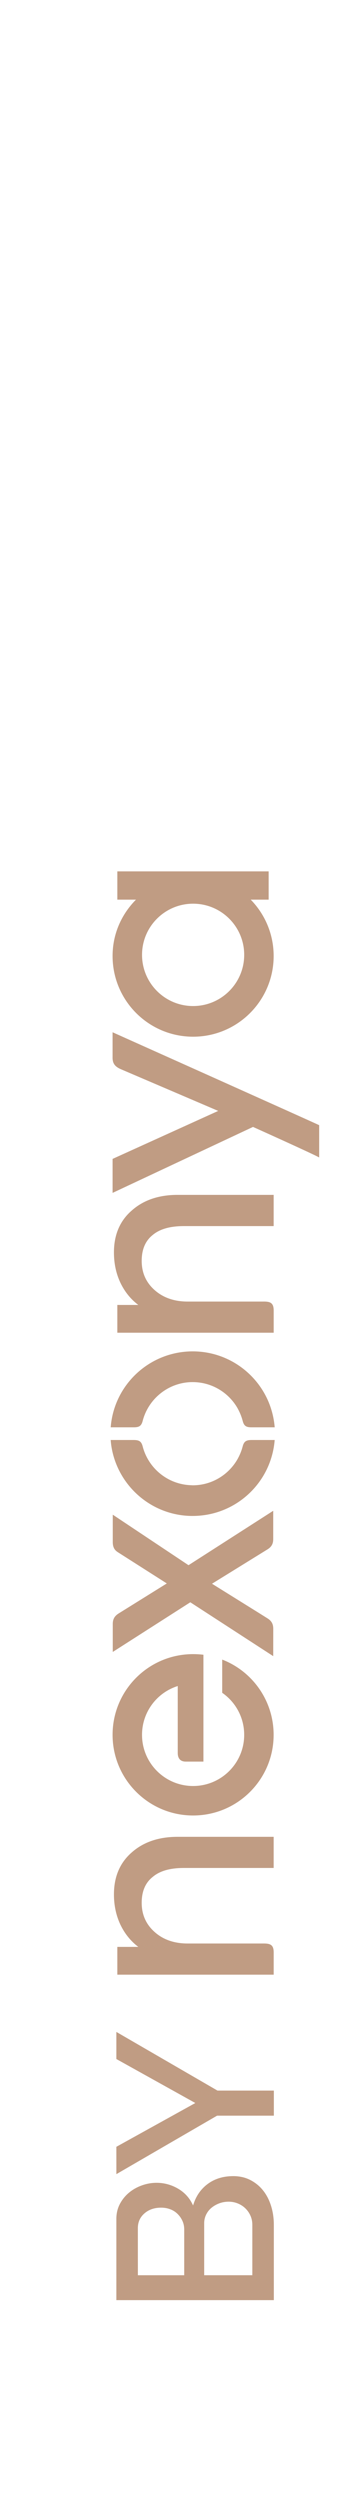 <?xml version="1.0" encoding="utf-8"?>
<!-- Generator: Adobe Illustrator 16.0.0, SVG Export Plug-In . SVG Version: 6.00 Build 0)  -->
<!DOCTYPE svg PUBLIC "-//W3C//DTD SVG 1.1//EN" "http://www.w3.org/Graphics/SVG/1.1/DTD/svg11.dtd">
<svg version="1.1" id="Layer_1" xmlns="http://www.w3.org/2000/svg" xmlns:xlink="http://www.w3.org/1999/xlink" x="0px" y="0px"
	 width="34px" height="248px" viewBox="0 0 34 248" enable-background="new 0 0 34 248" xml:space="preserve">
<g>
	<g>
		<path fill="#C09C83" d="M11.327,187.92c0-1.748,0.591-3.132,1.76-4.154c1.167-1.037,2.691-1.557,4.567-1.557h9.552v3.09h-8.938
			c-1.358,0-2.387,0.293-3.089,0.891c-0.726,0.574-1.092,1.43-1.092,2.563c0,1.172,0.428,2.137,1.283,2.896
			c0.854,0.764,1.952,1.143,3.285,1.143h7.492c0.721-0.012,1.061,0.127,1.061,0.875v2.217H12.429h-0.765v-0.83v-1.926h2.085
			c-0.758-0.574-1.351-1.312-1.778-2.201C11.541,190.014,11.327,189.012,11.327,187.92z"/>
		<path fill="#C09C83" d="M19.197,180.094c-4.423,0-8.005-3.586-8.005-8.002c0-4.424,3.582-8.006,8.005-8.006
			c0.348,0,0.691,0.021,1.027,0.061v0.496v2.475v7.63h-1.761c-0.481,0.003-0.801-0.264-0.793-0.881v-6.616
			c-2.061,0.646-3.55,2.568-3.55,4.844c0,2.801,2.272,5.074,5.076,5.074c2.806,0,5.08-2.273,5.08-5.074
			c0-1.734-0.866-3.26-2.186-4.172v-3.295c2.996,1.155,5.113,4.064,5.113,7.467C27.206,176.51,23.621,180.094,19.197,180.094z"/>
		<path fill="#C09C83" d="M11.665,89.243v-2.804h15.043v2.804h-1.783c1.41,1.441,2.281,3.417,2.281,5.592
			c0,4.417-3.585,8.005-8.009,8.005c-4.423,0-8.005-3.588-8.005-8.005c0-2.199,0.89-4.142,2.326-5.592H11.665z M19.197,99.798
			c2.806,0,5.08-2.273,5.08-5.078c0-2.801-2.274-5.075-5.08-5.075c-2.804,0-5.076,2.274-5.076,5.075
			C14.122,97.525,16.394,99.798,19.197,99.798z"/>
		<path fill="#C09C83" d="M11.192,104.837v-2.438c0,0,20.256,9.067,20.539,9.217v3.205c-0.412-0.262-6.578-3.032-6.578-3.032
			l-13.96,6.544v-3.372l10.5-4.76l-9.634-4.119C11.386,105.804,11.171,105.456,11.192,104.837z"/>
		<path fill="#C09C83" d="M14.186,143.486c0.561,2.159,2.478,3.758,4.787,3.844l0.182,0.01c1.888,0,3.539-1.025,4.429-2.545
			c0.231-0.404,0.418-0.838,0.54-1.309c0.143-0.568,0.428-0.641,0.941-0.641h2.244c-0.055,0.681-0.188,1.326-0.396,1.949
			c-1.078,3.246-4.146,5.586-7.761,5.586h-0.182c-3.948-0.088-7.208-2.975-7.872-6.761c-0.044-0.252-0.076-0.511-0.095-0.774h0.623
			h1.615C13.758,142.846,14.044,142.918,14.186,143.486z M14.186,140.946c-0.142,0.571-0.428,0.646-0.943,0.642h-2.238
			c0.317-4.158,3.748-7.433,7.966-7.533l0.182-0.002c3.613,0,6.683,2.345,7.761,5.588c0.207,0.623,0.341,1.271,0.396,1.947h-2.244
			c-0.515,0.006-0.801-0.07-0.941-0.642c-0.122-0.465-0.309-0.901-0.54-1.306c-0.89-1.517-2.541-2.537-4.429-2.537l-0.182,0.002
			C16.664,137.187,14.747,138.795,14.186,140.946z"/>
		<path fill="#C09C83" d="M27.163,149.867v1.896v0.904c0,0.484-0.173,0.786-0.582,1.036l-5.504,3.401l4.552,2.832l0.954,0.597
			c0.407,0.25,0.583,0.556,0.583,1.043l-0.003,2.712l-8.244-5.344l-7.709,4.927V161.1c0-0.48,0.172-0.785,0.577-1.043l4.795-2.982
			l-4.886-3.111c-0.34-0.221-0.491-0.526-0.486-1.019v-2.692l7.531,5.012L27.163,149.867z"/>
		<path fill="#C09C83" d="M11.327,124.238c0-1.745,0.591-3.132,1.76-4.146c1.167-1.043,2.691-1.563,4.567-1.563h9.552v3.098h-8.938
			c-1.358,0-2.387,0.293-3.089,0.883c-0.726,0.578-1.092,1.434-1.092,2.567c0,1.174,0.428,2.137,1.283,2.896
			c0.854,0.758,1.952,1.14,3.285,1.14h7.492c0.721-0.015,1.061,0.126,1.061,0.884v2.207H12.429h-0.765v-0.829v-1.927h2.085
			c-0.758-0.57-1.351-1.307-1.778-2.198C11.541,126.34,11.327,125.336,11.327,124.238z"/>
	</g>
	<g>
		<path fill="#C09C83" d="M23.188,215.868c0.631,0,1.199,0.129,1.697,0.386c0.5,0.258,0.926,0.604,1.27,1.037
			c0.347,0.434,0.609,0.944,0.794,1.532c0.183,0.588,0.274,1.212,0.274,1.873v7.474H11.568v-8.068c0-0.543,0.118-1.034,0.352-1.477
			c0.235-0.441,0.541-0.816,0.914-1.123c0.376-0.311,0.802-0.549,1.28-0.718c0.477-0.169,0.958-0.254,1.444-0.254
			c0.763,0,1.48,0.194,2.148,0.584c0.669,0.392,1.166,0.944,1.489,1.665c0.264-0.896,0.746-1.605,1.443-2.127
			C21.338,216.131,22.188,215.868,23.188,215.868z M13.707,225.7h4.607v-4.54c0-0.309-0.059-0.592-0.178-0.85
			c-0.115-0.258-0.275-0.485-0.475-0.684c-0.199-0.199-0.436-0.354-0.716-0.463c-0.279-0.109-0.587-0.167-0.926-0.167
			c-0.676,0-1.231,0.193-1.665,0.574c-0.434,0.382-0.649,0.866-0.649,1.455L13.707,225.7L13.707,225.7z M22.727,218.404
			c-0.324,0-0.631,0.055-0.929,0.164c-0.293,0.111-0.551,0.258-0.771,0.441c-0.223,0.184-0.399,0.406-0.53,0.672
			c-0.132,0.266-0.198,0.553-0.198,0.859v5.158h4.786v-5.004c0-0.323-0.062-0.624-0.188-0.904c-0.123-0.277-0.293-0.521-0.506-0.726
			c-0.211-0.207-0.465-0.368-0.75-0.485C23.354,218.463,23.049,218.404,22.727,218.404z"/>
		<path fill="#C09C83" d="M11.568,212.959l7.849-4.343l-7.849-4.364v-2.689l10.053,5.82h5.604v2.489h-5.646l-10.009,5.8
			L11.568,212.959L11.568,212.959z"/>
	</g>
</g>
</svg>
